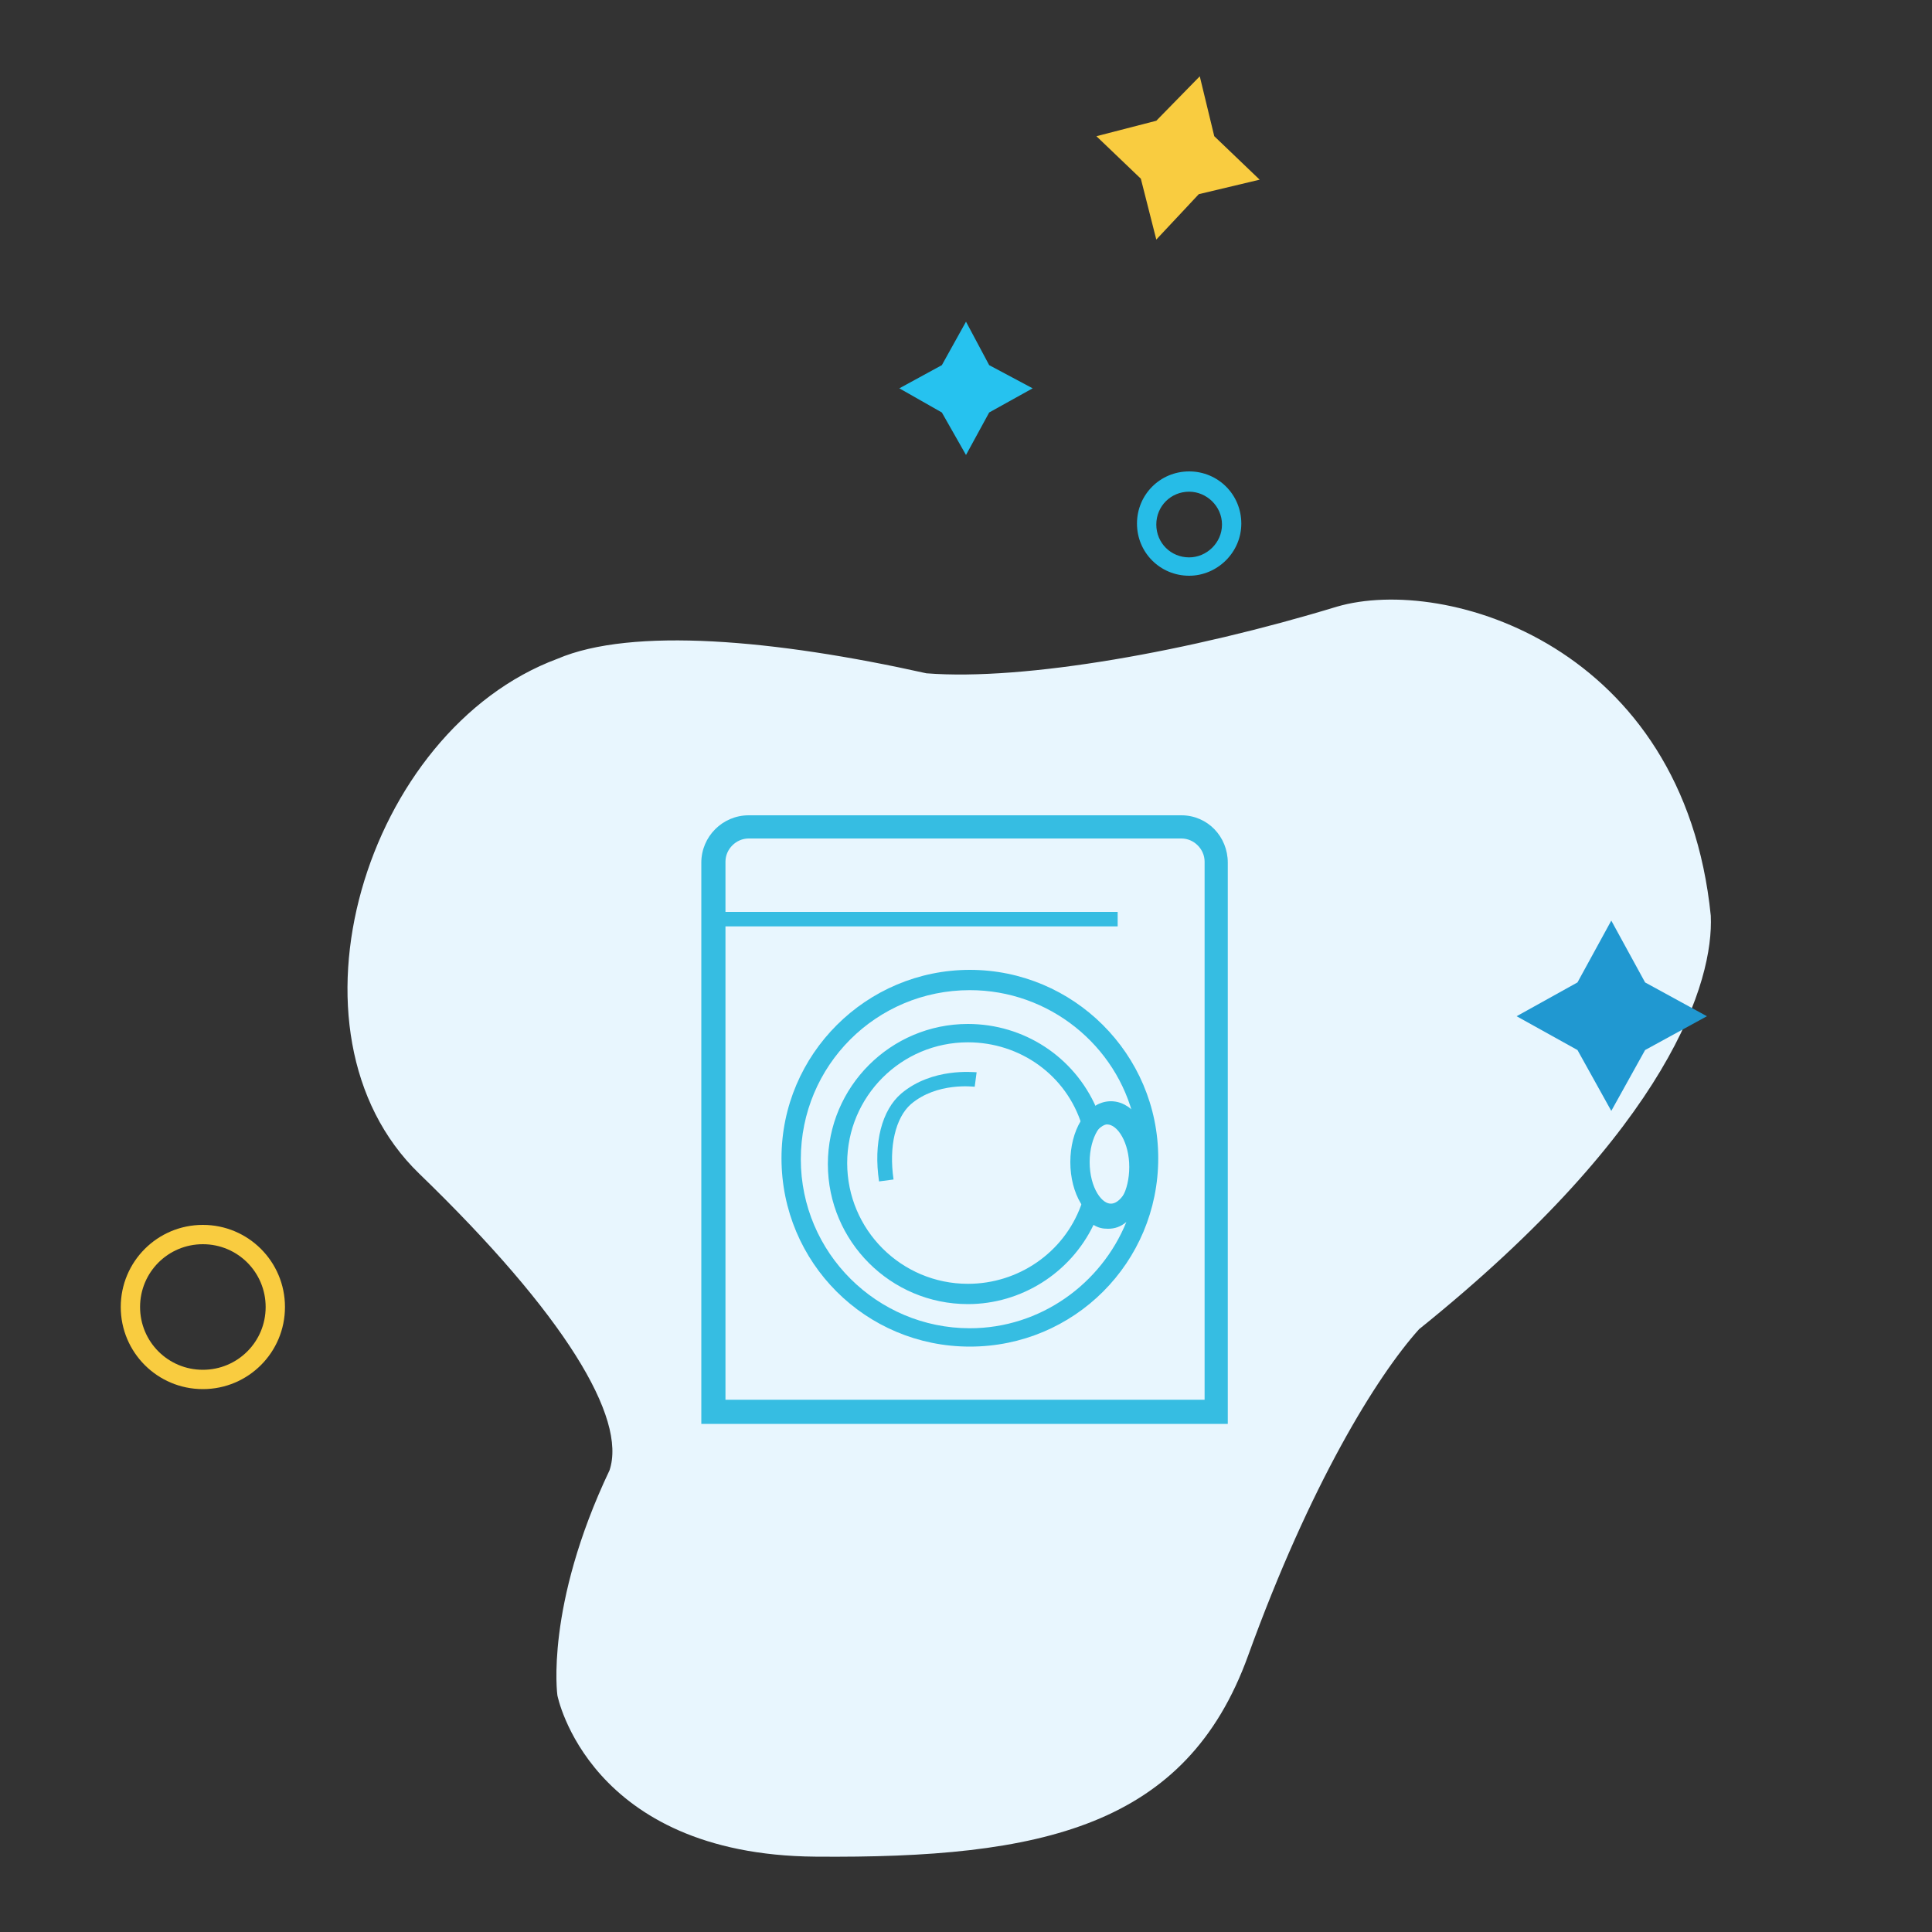 <svg version="1.1" id="el_K0b2vO7CD" xmlns="http://www.w3.org/2000/svg" xmlns:xlink="http://www.w3.org/1999/xlink" x="0px" y="0px" viewBox="0 0 200 200" style="enable-background:new 0 0 200 200;" xml:space="preserve"><rect x="0" y="0" width="200" height="200" fill="#333333" stroke="none"/><style>@-webkit-keyframes kf_el_MsJLksyefeg_an_PzKDmEj9U{0%{-webkit-transform: translate(177.7px, 48.8px) translate(-177.7px, -48.8px) translate(-60px, 0px);transform: translate(177.7px, 48.8px) translate(-177.7px, -48.8px) translate(-60px, 0px);}50%{-webkit-transform: translate(177.7px, 48.8px) translate(-177.7px, -48.8px) translate(15px, 0px);transform: translate(177.7px, 48.8px) translate(-177.7px, -48.8px) translate(15px, 0px);}100%{-webkit-transform: translate(177.7px, 48.8px) translate(-177.7px, -48.8px) translate(-60px, 0px);transform: translate(177.7px, 48.8px) translate(-177.7px, -48.8px) translate(-60px, 0px);}}@keyframes kf_el_MsJLksyefeg_an_PzKDmEj9U{0%{-webkit-transform: translate(177.7px, 48.8px) translate(-177.7px, -48.8px) translate(-60px, 0px);transform: translate(177.7px, 48.8px) translate(-177.7px, -48.8px) translate(-60px, 0px);}50%{-webkit-transform: translate(177.7px, 48.8px) translate(-177.7px, -48.8px) translate(15px, 0px);transform: translate(177.7px, 48.8px) translate(-177.7px, -48.8px) translate(15px, 0px);}100%{-webkit-transform: translate(177.7px, 48.8px) translate(-177.7px, -48.8px) translate(-60px, 0px);transform: translate(177.7px, 48.8px) translate(-177.7px, -48.8px) translate(-60px, 0px);}}@-webkit-keyframes kf_el_Pf_uhyD5Qnu_an_QP91VFrxb{0%{-webkit-transform: translate(12.5px, 86.8px) translate(-12.5px, -86.8px) translate(0px, 40px);transform: translate(12.5px, 86.8px) translate(-12.5px, -86.8px) translate(0px, 40px);}50%{-webkit-transform: translate(12.5px, 86.8px) translate(-12.5px, -86.8px) translate(0px, -40px);transform: translate(12.5px, 86.8px) translate(-12.5px, -86.8px) translate(0px, -40px);}100%{-webkit-transform: translate(12.5px, 86.8px) translate(-12.5px, -86.8px) translate(0px, 40px);transform: translate(12.5px, 86.8px) translate(-12.5px, -86.8px) translate(0px, 40px);}}@keyframes kf_el_Pf_uhyD5Qnu_an_QP91VFrxb{0%{-webkit-transform: translate(12.5px, 86.8px) translate(-12.5px, -86.8px) translate(0px, 40px);transform: translate(12.5px, 86.8px) translate(-12.5px, -86.8px) translate(0px, 40px);}50%{-webkit-transform: translate(12.5px, 86.8px) translate(-12.5px, -86.8px) translate(0px, -40px);transform: translate(12.5px, 86.8px) translate(-12.5px, -86.8px) translate(0px, -40px);}100%{-webkit-transform: translate(12.5px, 86.8px) translate(-12.5px, -86.8px) translate(0px, 40px);transform: translate(12.5px, 86.8px) translate(-12.5px, -86.8px) translate(0px, 40px);}}@-webkit-keyframes kf_el_E-2I-vZUPK_an_6SlMBdPBf{0%{-webkit-transform: translate(113.5px, 7.9px) scale(1, 1) translate(-113.5px, -7.9px);transform: translate(113.5px, 7.9px) scale(1, 1) translate(-113.5px, -7.9px);}50%{-webkit-transform: translate(113.5px, 7.9px) scale(1.3, 1.3) translate(-113.5px, -7.9px);transform: translate(113.5px, 7.9px) scale(1.3, 1.3) translate(-113.5px, -7.9px);}100%{-webkit-transform: translate(113.5px, 7.9px) scale(1, 1) translate(-113.5px, -7.9px);transform: translate(113.5px, 7.9px) scale(1, 1) translate(-113.5px, -7.9px);}}@keyframes kf_el_E-2I-vZUPK_an_6SlMBdPBf{0%{-webkit-transform: translate(113.5px, 7.9px) scale(1, 1) translate(-113.5px, -7.9px);transform: translate(113.5px, 7.9px) scale(1, 1) translate(-113.5px, -7.9px);}50%{-webkit-transform: translate(113.5px, 7.9px) scale(1.3, 1.3) translate(-113.5px, -7.9px);transform: translate(113.5px, 7.9px) scale(1.3, 1.3) translate(-113.5px, -7.9px);}100%{-webkit-transform: translate(113.5px, 7.9px) scale(1, 1) translate(-113.5px, -7.9px);transform: translate(113.5px, 7.9px) scale(1, 1) translate(-113.5px, -7.9px);}}@-webkit-keyframes kf_el_ExX-fc84zt_an_ePAxjDYEV{0%{-webkit-transform: translate(93.1px, 33.3px) scale(1, 1) translate(-93.1px, -33.3px);transform: translate(93.1px, 33.3px) scale(1, 1) translate(-93.1px, -33.3px);}50%{-webkit-transform: translate(93.1px, 33.3px) scale(1.3, 1.3) translate(-93.1px, -33.3px);transform: translate(93.1px, 33.3px) scale(1.3, 1.3) translate(-93.1px, -33.3px);}100%{-webkit-transform: translate(93.1px, 33.3px) scale(1, 1) translate(-93.1px, -33.3px);transform: translate(93.1px, 33.3px) scale(1, 1) translate(-93.1px, -33.3px);}}@keyframes kf_el_ExX-fc84zt_an_ePAxjDYEV{0%{-webkit-transform: translate(93.1px, 33.3px) scale(1, 1) translate(-93.1px, -33.3px);transform: translate(93.1px, 33.3px) scale(1, 1) translate(-93.1px, -33.3px);}50%{-webkit-transform: translate(93.1px, 33.3px) scale(1.3, 1.3) translate(-93.1px, -33.3px);transform: translate(93.1px, 33.3px) scale(1.3, 1.3) translate(-93.1px, -33.3px);}100%{-webkit-transform: translate(93.1px, 33.3px) scale(1, 1) translate(-93.1px, -33.3px);transform: translate(93.1px, 33.3px) scale(1, 1) translate(-93.1px, -33.3px);}}@-webkit-keyframes kf_el_6WwnOKfffY_an_RfYCT7x8_{0%{-webkit-transform: translate(157px, 95.3px) scale(1, 1) translate(-157px, -95.3px);transform: translate(157px, 95.3px) scale(1, 1) translate(-157px, -95.3px);}50%{-webkit-transform: translate(157px, 95.3px) scale(1.3, 1.3) translate(-157px, -95.3px);transform: translate(157px, 95.3px) scale(1.3, 1.3) translate(-157px, -95.3px);}100%{-webkit-transform: translate(157px, 95.3px) scale(1, 1) translate(-157px, -95.3px);transform: translate(157px, 95.3px) scale(1, 1) translate(-157px, -95.3px);}}@keyframes kf_el_6WwnOKfffY_an_RfYCT7x8_{0%{-webkit-transform: translate(157px, 95.3px) scale(1, 1) translate(-157px, -95.3px);transform: translate(157px, 95.3px) scale(1, 1) translate(-157px, -95.3px);}50%{-webkit-transform: translate(157px, 95.3px) scale(1.3, 1.3) translate(-157px, -95.3px);transform: translate(157px, 95.3px) scale(1.3, 1.3) translate(-157px, -95.3px);}100%{-webkit-transform: translate(157px, 95.3px) scale(1, 1) translate(-157px, -95.3px);transform: translate(157px, 95.3px) scale(1, 1) translate(-157px, -95.3px);}}@-webkit-keyframes kf_el_NrPdlrMlSq_an_XFQGL-dgQ{50%{opacity: 0;}66.67%{opacity: 1;}0%{opacity: 0;}100%{opacity: 1;}}@keyframes kf_el_NrPdlrMlSq_an_XFQGL-dgQ{50%{opacity: 0;}66.67%{opacity: 1;}0%{opacity: 0;}100%{opacity: 1;}}@-webkit-keyframes kf_el_E7N3gWWiiu_an__iIrE5RQm{33.33%{opacity: 0;}50%{opacity: 1;}0%{opacity: 0;}100%{opacity: 1;}}@keyframes kf_el_E7N3gWWiiu_an__iIrE5RQm{33.33%{opacity: 0;}50%{opacity: 1;}0%{opacity: 0;}100%{opacity: 1;}}@-webkit-keyframes kf_el_6CddP8K1TH_an_l-9bx68X3{16.67%{opacity: 0;}33.33%{opacity: 1;}0%{opacity: 0;}100%{opacity: 1;}}@keyframes kf_el_6CddP8K1TH_an_l-9bx68X3{16.67%{opacity: 0;}33.33%{opacity: 1;}0%{opacity: 0;}100%{opacity: 1;}}@-webkit-keyframes kf_el_qJvZKNr3Pw_an_ZZhN4JLJx{0%{opacity: 0;}16.67%{opacity: 1;}100%{opacity: 1;}}@keyframes kf_el_qJvZKNr3Pw_an_ZZhN4JLJx{0%{opacity: 0;}16.67%{opacity: 1;}100%{opacity: 1;}}@-webkit-keyframes kf_el_nVNx2S0YEK_an_IIkIiEVdT{0%{-webkit-transform: translate(100.4px, 119.9px) rotate(0deg) translate(-100.4px, -119.9px);transform: translate(100.4px, 119.9px) rotate(0deg) translate(-100.4px, -119.9px);}100%{-webkit-transform: translate(100.4px, 119.9px) rotate(360deg) translate(-100.4px, -119.9px);transform: translate(100.4px, 119.9px) rotate(360deg) translate(-100.4px, -119.9px);}}@keyframes kf_el_nVNx2S0YEK_an_IIkIiEVdT{0%{-webkit-transform: translate(100.4px, 119.9px) rotate(0deg) translate(-100.4px, -119.9px);transform: translate(100.4px, 119.9px) rotate(0deg) translate(-100.4px, -119.9px);}100%{-webkit-transform: translate(100.4px, 119.9px) rotate(360deg) translate(-100.4px, -119.9px);transform: translate(100.4px, 119.9px) rotate(360deg) translate(-100.4px, -119.9px);}}@-webkit-keyframes kf_el_7Sm-7nefYS_an_4SDujVVV7{0%{-webkit-transform: translate(35.971px, 62.069px) scale(1, 1) translate(-35.971px, -62.069px);transform: translate(35.971px, 62.069px) scale(1, 1) translate(-35.971px, -62.069px);}50%{-webkit-transform: translate(35.971px, 62.069px) scale(1.05, 1.05) translate(-35.971px, -62.069px);transform: translate(35.971px, 62.069px) scale(1.05, 1.05) translate(-35.971px, -62.069px);}100%{-webkit-transform: translate(35.971px, 62.069px) scale(1, 1) translate(-35.971px, -62.069px);transform: translate(35.971px, 62.069px) scale(1, 1) translate(-35.971px, -62.069px);}}@keyframes kf_el_7Sm-7nefYS_an_4SDujVVV7{0%{-webkit-transform: translate(35.971px, 62.069px) scale(1, 1) translate(-35.971px, -62.069px);transform: translate(35.971px, 62.069px) scale(1, 1) translate(-35.971px, -62.069px);}50%{-webkit-transform: translate(35.971px, 62.069px) scale(1.05, 1.05) translate(-35.971px, -62.069px);transform: translate(35.971px, 62.069px) scale(1.05, 1.05) translate(-35.971px, -62.069px);}100%{-webkit-transform: translate(35.971px, 62.069px) scale(1, 1) translate(-35.971px, -62.069px);transform: translate(35.971px, 62.069px) scale(1, 1) translate(-35.971px, -62.069px);}}#el_K0b2vO7CD *{-webkit-animation-duration: 3s;animation-duration: 3s;-webkit-animation-iteration-count: infinite;animation-iteration-count: infinite;-webkit-animation-timing-function: cubic-bezier(0, 0, 1, 1);animation-timing-function: cubic-bezier(0, 0, 1, 1);}#el_7Sm-7nefYS{fill: #E8F6FE;}#el_GjQIvVEVfu{fill: none;stroke: #36BDE2;stroke-width: 2;stroke-miterlimit: 10;}#el_jFkSH1b-LI{fill: #36BDE2;}#el_nVNx2S0YEK{fill: #36BDE2;}#el_zlEtr5MWeS{fill: #36BDE2;}#el_qJvZKNr3Pw{fill: #36BDE2;-webkit-animation-fill-mode: backwards;animation-fill-mode: backwards;opacity: 0;-webkit-animation-name: kf_el_qJvZKNr3Pw_an_ZZhN4JLJx;animation-name: kf_el_qJvZKNr3Pw_an_ZZhN4JLJx;-webkit-animation-timing-function: cubic-bezier(0, 0, 1, 1);animation-timing-function: cubic-bezier(0, 0, 1, 1);}#el_6CddP8K1TH{fill: #36BDE2;-webkit-animation-fill-mode: backwards;animation-fill-mode: backwards;opacity: 0;-webkit-animation-name: kf_el_6CddP8K1TH_an_l-9bx68X3;animation-name: kf_el_6CddP8K1TH_an_l-9bx68X3;-webkit-animation-timing-function: cubic-bezier(0, 0, 1, 1);animation-timing-function: cubic-bezier(0, 0, 1, 1);}#el_E7N3gWWiiu{fill: #36BDE2;-webkit-animation-fill-mode: backwards;animation-fill-mode: backwards;opacity: 0;-webkit-animation-name: kf_el_E7N3gWWiiu_an__iIrE5RQm;animation-name: kf_el_E7N3gWWiiu_an__iIrE5RQm;-webkit-animation-timing-function: cubic-bezier(0, 0, 1, 1);animation-timing-function: cubic-bezier(0, 0, 1, 1);}#el_NrPdlrMlSq{fill: #36BDE2;-webkit-animation-fill-mode: backwards;animation-fill-mode: backwards;opacity: 0;-webkit-animation-name: kf_el_NrPdlrMlSq_an_XFQGL-dgQ;animation-name: kf_el_NrPdlrMlSq_an_XFQGL-dgQ;-webkit-animation-timing-function: cubic-bezier(0, 0, 1, 1);animation-timing-function: cubic-bezier(0, 0, 1, 1);}#el_6WwnOKfffY{fill: #2098D1;}#el_ExX-fc84zt{fill: #26C2EF;}#el_E-2I-vZUPK{fill: #F9CC40;}#el_Pf_uhyD5Qnu{fill: #F9CC40;}#el_Meg0S2HIV4P{fill: #26BCE7;}#el_7Sm-7nefYS_an_4SDujVVV7{-webkit-animation-fill-mode: backwards;animation-fill-mode: backwards;-webkit-transform: translate(35.971px, 62.069px) scale(1, 1) translate(-35.971px, -62.069px);transform: translate(35.971px, 62.069px) scale(1, 1) translate(-35.971px, -62.069px);-webkit-animation-name: kf_el_7Sm-7nefYS_an_4SDujVVV7;animation-name: kf_el_7Sm-7nefYS_an_4SDujVVV7;-webkit-animation-timing-function: cubic-bezier(0, 0, 1, 1);animation-timing-function: cubic-bezier(0, 0, 1, 1);}#el_nVNx2S0YEK_an_IIkIiEVdT{-webkit-animation-fill-mode: backwards;animation-fill-mode: backwards;-webkit-transform: translate(100.4px, 119.9px) rotate(0deg) translate(-100.4px, -119.9px);transform: translate(100.4px, 119.9px) rotate(0deg) translate(-100.4px, -119.9px);-webkit-animation-name: kf_el_nVNx2S0YEK_an_IIkIiEVdT;animation-name: kf_el_nVNx2S0YEK_an_IIkIiEVdT;-webkit-animation-timing-function: cubic-bezier(0, 0, 1, 1);animation-timing-function: cubic-bezier(0, 0, 1, 1);}#el_6WwnOKfffY_an_RfYCT7x8_{-webkit-animation-fill-mode: backwards;animation-fill-mode: backwards;-webkit-transform: translate(157px, 95.3px) scale(1, 1) translate(-157px, -95.3px);transform: translate(157px, 95.3px) scale(1, 1) translate(-157px, -95.3px);-webkit-animation-name: kf_el_6WwnOKfffY_an_RfYCT7x8_;animation-name: kf_el_6WwnOKfffY_an_RfYCT7x8_;-webkit-animation-timing-function: cubic-bezier(0, 0, 1, 1);animation-timing-function: cubic-bezier(0, 0, 1, 1);}#el_ExX-fc84zt_an_ePAxjDYEV{-webkit-animation-fill-mode: backwards;animation-fill-mode: backwards;-webkit-transform: translate(93.1px, 33.3px) scale(1, 1) translate(-93.1px, -33.3px);transform: translate(93.1px, 33.3px) scale(1, 1) translate(-93.1px, -33.3px);-webkit-animation-name: kf_el_ExX-fc84zt_an_ePAxjDYEV;animation-name: kf_el_ExX-fc84zt_an_ePAxjDYEV;-webkit-animation-timing-function: cubic-bezier(0, 0, 1, 1);animation-timing-function: cubic-bezier(0, 0, 1, 1);}#el_E-2I-vZUPK_an_6SlMBdPBf{-webkit-animation-fill-mode: backwards;animation-fill-mode: backwards;-webkit-transform: translate(113.5px, 7.9px) scale(1, 1) translate(-113.5px, -7.9px);transform: translate(113.5px, 7.9px) scale(1, 1) translate(-113.5px, -7.9px);-webkit-animation-name: kf_el_E-2I-vZUPK_an_6SlMBdPBf;animation-name: kf_el_E-2I-vZUPK_an_6SlMBdPBf;-webkit-animation-timing-function: cubic-bezier(0, 0, 1, 1);animation-timing-function: cubic-bezier(0, 0, 1, 1);}#el_Pf_uhyD5Qnu_an_QP91VFrxb{-webkit-animation-fill-mode: backwards;animation-fill-mode: backwards;-webkit-transform: translate(12.5px, 86.8px) translate(-12.5px, -86.8px) translate(0px, 40px);transform: translate(12.5px, 86.8px) translate(-12.5px, -86.8px) translate(0px, 40px);-webkit-animation-name: kf_el_Pf_uhyD5Qnu_an_QP91VFrxb;animation-name: kf_el_Pf_uhyD5Qnu_an_QP91VFrxb;-webkit-animation-timing-function: cubic-bezier(0, 0, 1, 1);animation-timing-function: cubic-bezier(0, 0, 1, 1);}#el_MsJLksyefeg_an_PzKDmEj9U{-webkit-animation-fill-mode: backwards;animation-fill-mode: backwards;-webkit-transform: translate(177.7px, 48.8px) translate(-177.7px, -48.8px) translate(-60px, 0px);transform: translate(177.7px, 48.8px) translate(-177.7px, -48.8px) translate(-60px, 0px);-webkit-animation-name: kf_el_MsJLksyefeg_an_PzKDmEj9U;animation-name: kf_el_MsJLksyefeg_an_PzKDmEj9U;-webkit-animation-timing-function: cubic-bezier(0, 0, 1, 1);animation-timing-function: cubic-bezier(0, 0, 1, 1);}</style>

<g id="el_34ESdn-mhs">
	<g id="el_7Sm-7nefYS_an_4SDujVVV7" data-animator-group="true" data-animator-type="2"><path d="M57.7,175.5c0,0-1.3-9.2,5.4-23.3c1.8-5.4-4.6-16.1-19.7-30.7s-5.6-45.9,14.3-53.3c7.7-3.3,22.5-2,38.2,1.5&#10;&#9;&#9;c10.2,0.8,27.4-2.3,42.5-6.9c11.3-3.3,35.9,4.1,38.7,32c0.3,6.7-4.1,21.8-30.2,42.8c-4.4,4.9-11.3,16.1-17.7,33.8&#10;&#9;&#9;c-6.4,17.7-21.3,21-44.8,20.8S57.7,175.5,57.7,175.5z" id="el_7Sm-7nefYS"/></g>
	<ellipse cx="115" cy="120.3" rx="3.2" ry="5.3" id="el_GjQIvVEVfu"/>
	<g id="el_9HFbQPC8hC">
		<path d="M122.3,84.4H77.5c-2.7,0-4.9,2.2-4.9,4.9v58.1h54.5V89.3C127.1,86.6,125,84.4,122.3,84.4z M124.6,144.9H75.1&#10;&#9;&#9;&#9;V95.9h40.6v-1.5H75.1v-5.2c0-1.3,1.1-2.4,2.4-2.4h44.8c1.3,0,2.4,1.1,2.4,2.4V144.9z" id="el_jFkSH1b-LI"/>
		<g id="el_nVNx2S0YEK_an_IIkIiEVdT" data-animator-group="true" data-animator-type="1"><path d="M100.4,100.4c-10.7,0-19.5,8.7-19.5,19.5s8.7,19.5,19.5,19.5s19.5-8.7,19.5-19.5S111.1,100.4,100.4,100.4z&#10;&#9;&#9;&#9; M114.7,114.4c-0.4,0-0.8,0.1-1.2,0.3c-2.3-5.3-7.5-8.7-13.3-8.7c-8,0-14.5,6.5-14.5,14.5s6.5,14.5,14.5,14.5&#10;&#9;&#9;&#9;c5.5,0,10.6-3.2,13-8.2c0.5,0.3,0.9,0.4,1.5,0.4c0.7,0,1.3-0.2,1.9-0.7c-2.6,6.4-8.9,11-16.2,11c-9.6,0-17.5-7.8-17.5-17.5&#10;&#9;&#9;&#9;s7.8-17.5,17.5-17.5c8.2,0,15.2,5.7,17,13.4C116.7,115,115.7,114.4,114.7,114.4z M116.9,120.8c0,2.5-1.1,4.3-2.2,4.3&#10;&#9;&#9;&#9;c-0.4,0-0.8-0.4-1.1-0.6l-1.1-1.3l-0.6,1.6c-1.8,4.9-6.5,8.1-11.7,8.1c-6.9,0-12.5-5.6-12.5-12.5s5.6-12.5,12.5-12.5&#10;&#9;&#9;&#9;c5.4,0,10.2,3.4,11.8,8.6l0.5,1.6l1.2-1.2c0.2-0.2,0.6-0.5,0.9-0.5C115.7,116.4,116.9,118.3,116.9,120.8z" id="el_nVNx2S0YEK"/></g>
		<path d="M93.3,113.2c-2,1.7-2.9,5.1-2.3,9.1l1.5-0.2c-0.5-3.4,0.2-6.4,1.8-7.8c2.7-2.3,6.5-1.8,6.6-1.8l0.2-1.5&#10;&#9;&#9;&#9;C100.8,111,96.5,110.5,93.3,113.2z" id="el_zlEtr5MWeS"/>
		<path d="M91.6,89.8H79.9c-0.4,0-0.7,0.3-0.7,0.7v0.8c0,0.4,0.3,0.7,0.7,0.7h11.7c0.4,0,0.7-0.3,0.7-0.7v-0.8&#10;&#9;&#9;&#9;C92.3,90.1,92,89.8,91.6,89.8z" id="el_qJvZKNr3Pw"/>
		<path d="M99.5,90h-3.6c-0.3,0-0.6,0.3-0.6,0.6v0.6c0,0.3,0.3,0.6,0.6,0.6h3.6c0.3,0,0.6-0.3,0.6-0.6v-0.6&#10;&#9;&#9;&#9;C100.1,90.2,99.8,90,99.5,90z" id="el_6CddP8K1TH"/>
		<circle cx="110" cy="90.6" r="1.7" id="el_E7N3gWWiiu"/>
		<circle cx="117.5" cy="90.6" r="1.7" id="el_NrPdlrMlSq"/>
	</g>
	<g id="el_6WwnOKfffY_an_RfYCT7x8_" data-animator-group="true" data-animator-type="2"><polygon points="166.8,95.3 170.3,101.7 176.7,105.2 170.3,108.7 166.8,115 163.3,108.7 157,105.2 163.3,101.7 &#9;" id="el_6WwnOKfffY"/></g>
	<g id="el_ExX-fc84zt_an_ePAxjDYEV" data-animator-group="true" data-animator-type="2"><polygon points="100,33.3 102.4,37.8 106.9,40.2 102.4,42.7 100,47.1 97.5,42.7 93.1,40.2 97.5,37.8 &#9;" id="el_ExX-fc84zt"/></g>
	<g id="el_E-2I-vZUPK_an_6SlMBdPBf" data-animator-group="true" data-animator-type="2"><polygon points="113.5,14.1 119.7,12.5 124.2,7.9 125.7,14.1 130.4,18.6 124.1,20.1 119.7,24.8 118.1,18.5 &#9;" id="el_E-2I-vZUPK"/></g>
	<g id="el_9Me-5VmTyY">
		<g id="el_Pf_uhyD5Qnu_an_QP91VFrxb" data-animator-group="true" data-animator-type="0"><path d="M21,103.8c-4.7,0-8.5-3.8-8.5-8.5s3.8-8.5,8.5-8.5s8.5,3.8,8.5,8.5S25.7,103.8,21,103.8z M21,88.8&#10;&#9;&#9;&#9;c-3.6,0-6.5,2.9-6.5,6.5s2.9,6.5,6.5,6.5c3.6,0,6.5-2.9,6.5-6.5S24.6,88.8,21,88.8z" id="el_Pf_uhyD5Qnu"/></g>
	</g>
	<g id="el_MsJLksyefeg_an_PzKDmEj9U" data-animator-group="true" data-animator-type="0"><g id="el_MsJLksyefeg">
		<path d="M183.1,59.6c-3,0-5.4-2.4-5.4-5.4s2.4-5.4,5.4-5.4c3,0,5.4,2.4,5.4,5.4S186,59.6,183.1,59.6z M183.1,50.9&#10;&#9;&#9;&#9;c-1.9,0-3.4,1.5-3.4,3.4s1.5,3.4,3.4,3.4c1.8,0,3.4-1.5,3.4-3.4S184.9,50.9,183.1,50.9z" id="el_Meg0S2HIV4P"/>
	</g></g>
</g>
</svg>